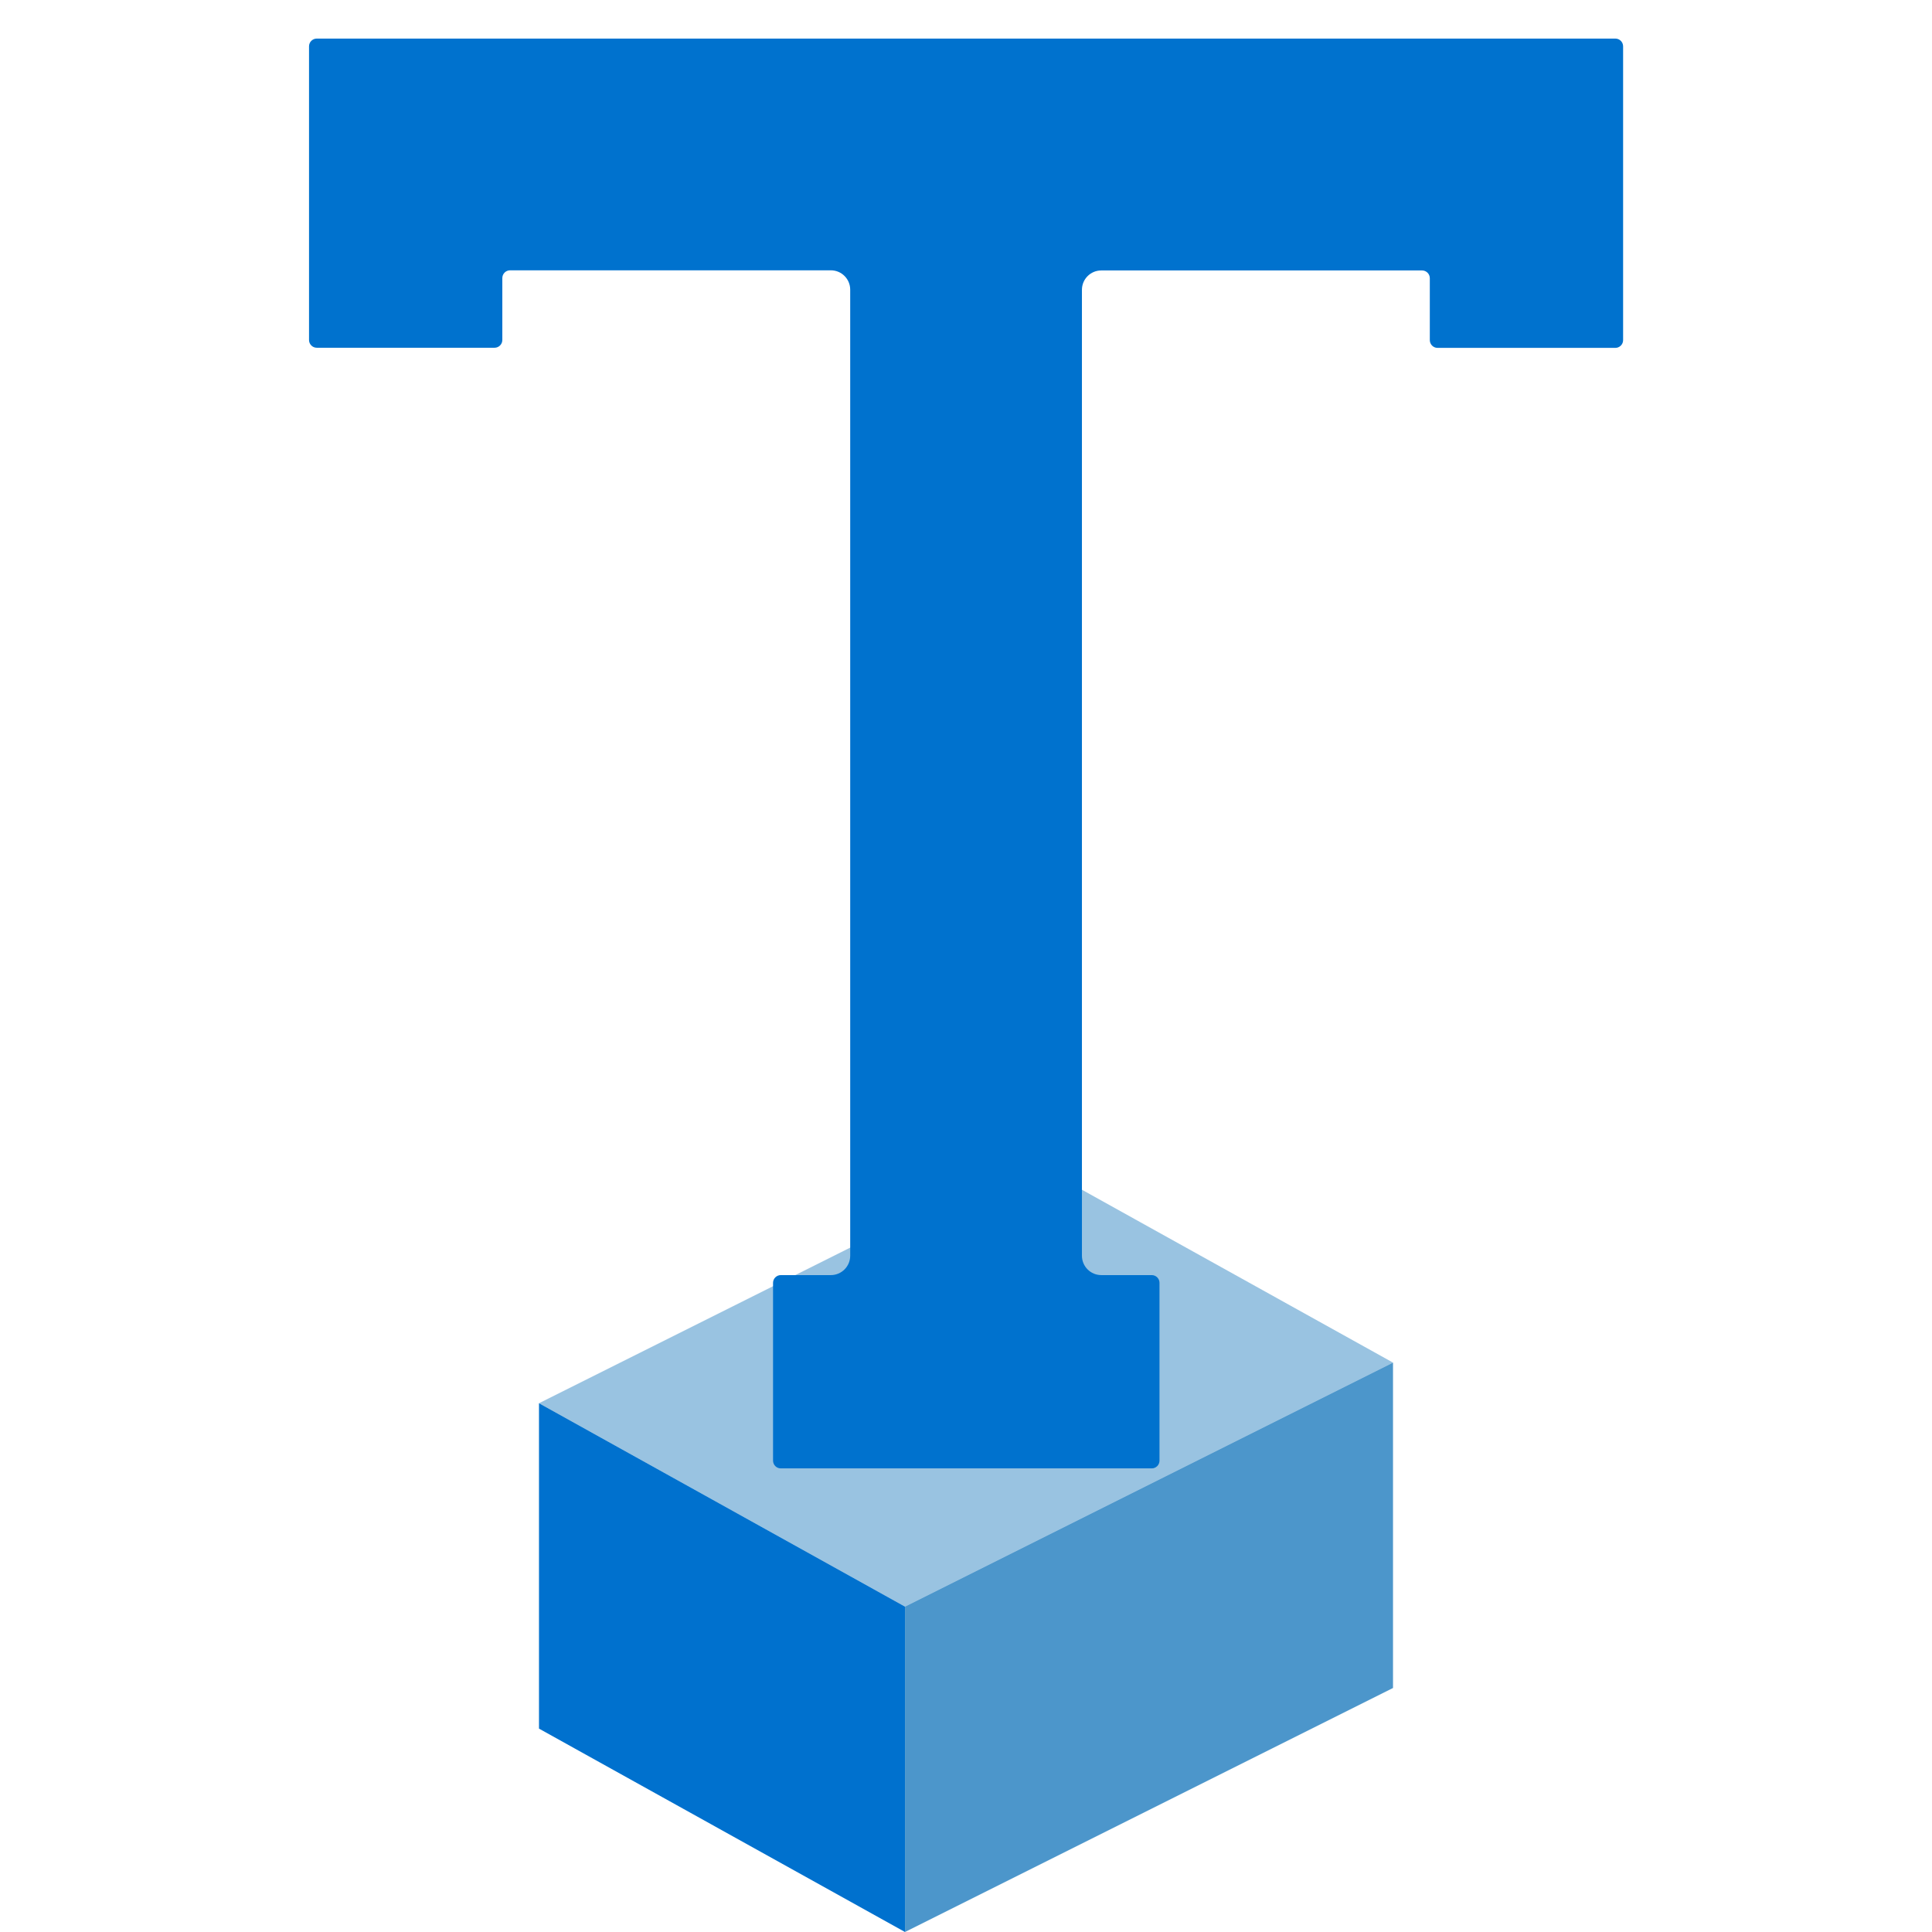 <?xml version="1.0" encoding="UTF-8"?>
<svg id="_レイヤー_2" data-name="レイヤー 2" xmlns="http://www.w3.org/2000/svg" viewBox="0 0 141.73 141.73">
  <defs>
    <style>
      .cls-1 {
        fill: #0072ce;
      }

      .cls-2 {
        fill: #0071ce;
      }

      .cls-3 {
        opacity: .4;
      }

      .cls-3, .cls-4 {
        fill: #006ab5;
      }

      .cls-5 {
        fill: none;
      }

      .cls-4 {
        opacity: .7;
      }
    </style>
  </defs>
  <g id="_レイヤー_1-2" data-name="レイヤー 1">
    <g>
      <polygon class="cls-2" points="39.54 102.94 39.54 126.81 66.39 141.73 66.39 117.86 39.54 102.94"/>
      <polygon class="cls-4" points="102.19 99.96 102.19 123.83 66.39 141.73 66.39 117.86 102.19 99.96"/>
      <polygon class="cls-3" points="75.34 85.04 39.54 102.94 66.39 117.86 102.19 99.96 75.34 85.04"/>
    </g>
    <path class="cls-1" d="m118.49,2.83H23.24c-.31,0-.57.25-.57.57v21.54c0,.31.25.57.57.57h13.04c.31,0,.57-.25.57-.57v-4.54c0-.31.25-.57.57-.57h23.53c.78,0,1.42.63,1.42,1.42v70.87c0,.78-.63,1.42-1.42,1.42h-3.67c-.31,0-.57.25-.57.57v13.04c0,.31.25.57.57.57h27.21c.31,0,.57-.25.57-.57v-13.04c0-.31-.25-.57-.57-.57h-3.7c-.78,0-1.42-.63-1.42-1.42V21.26c0-.78.63-1.42,1.42-1.42h23.53c.31,0,.57.25.57.57v4.54c0,.31.25.57.57.57h13.04c.31,0,.57-.25.57-.57V3.4c0-.31-.25-.57-.57-.57Z"/>
    <rect class="cls-5" width="141.73" height="141.73"/>
  </g>
</svg>